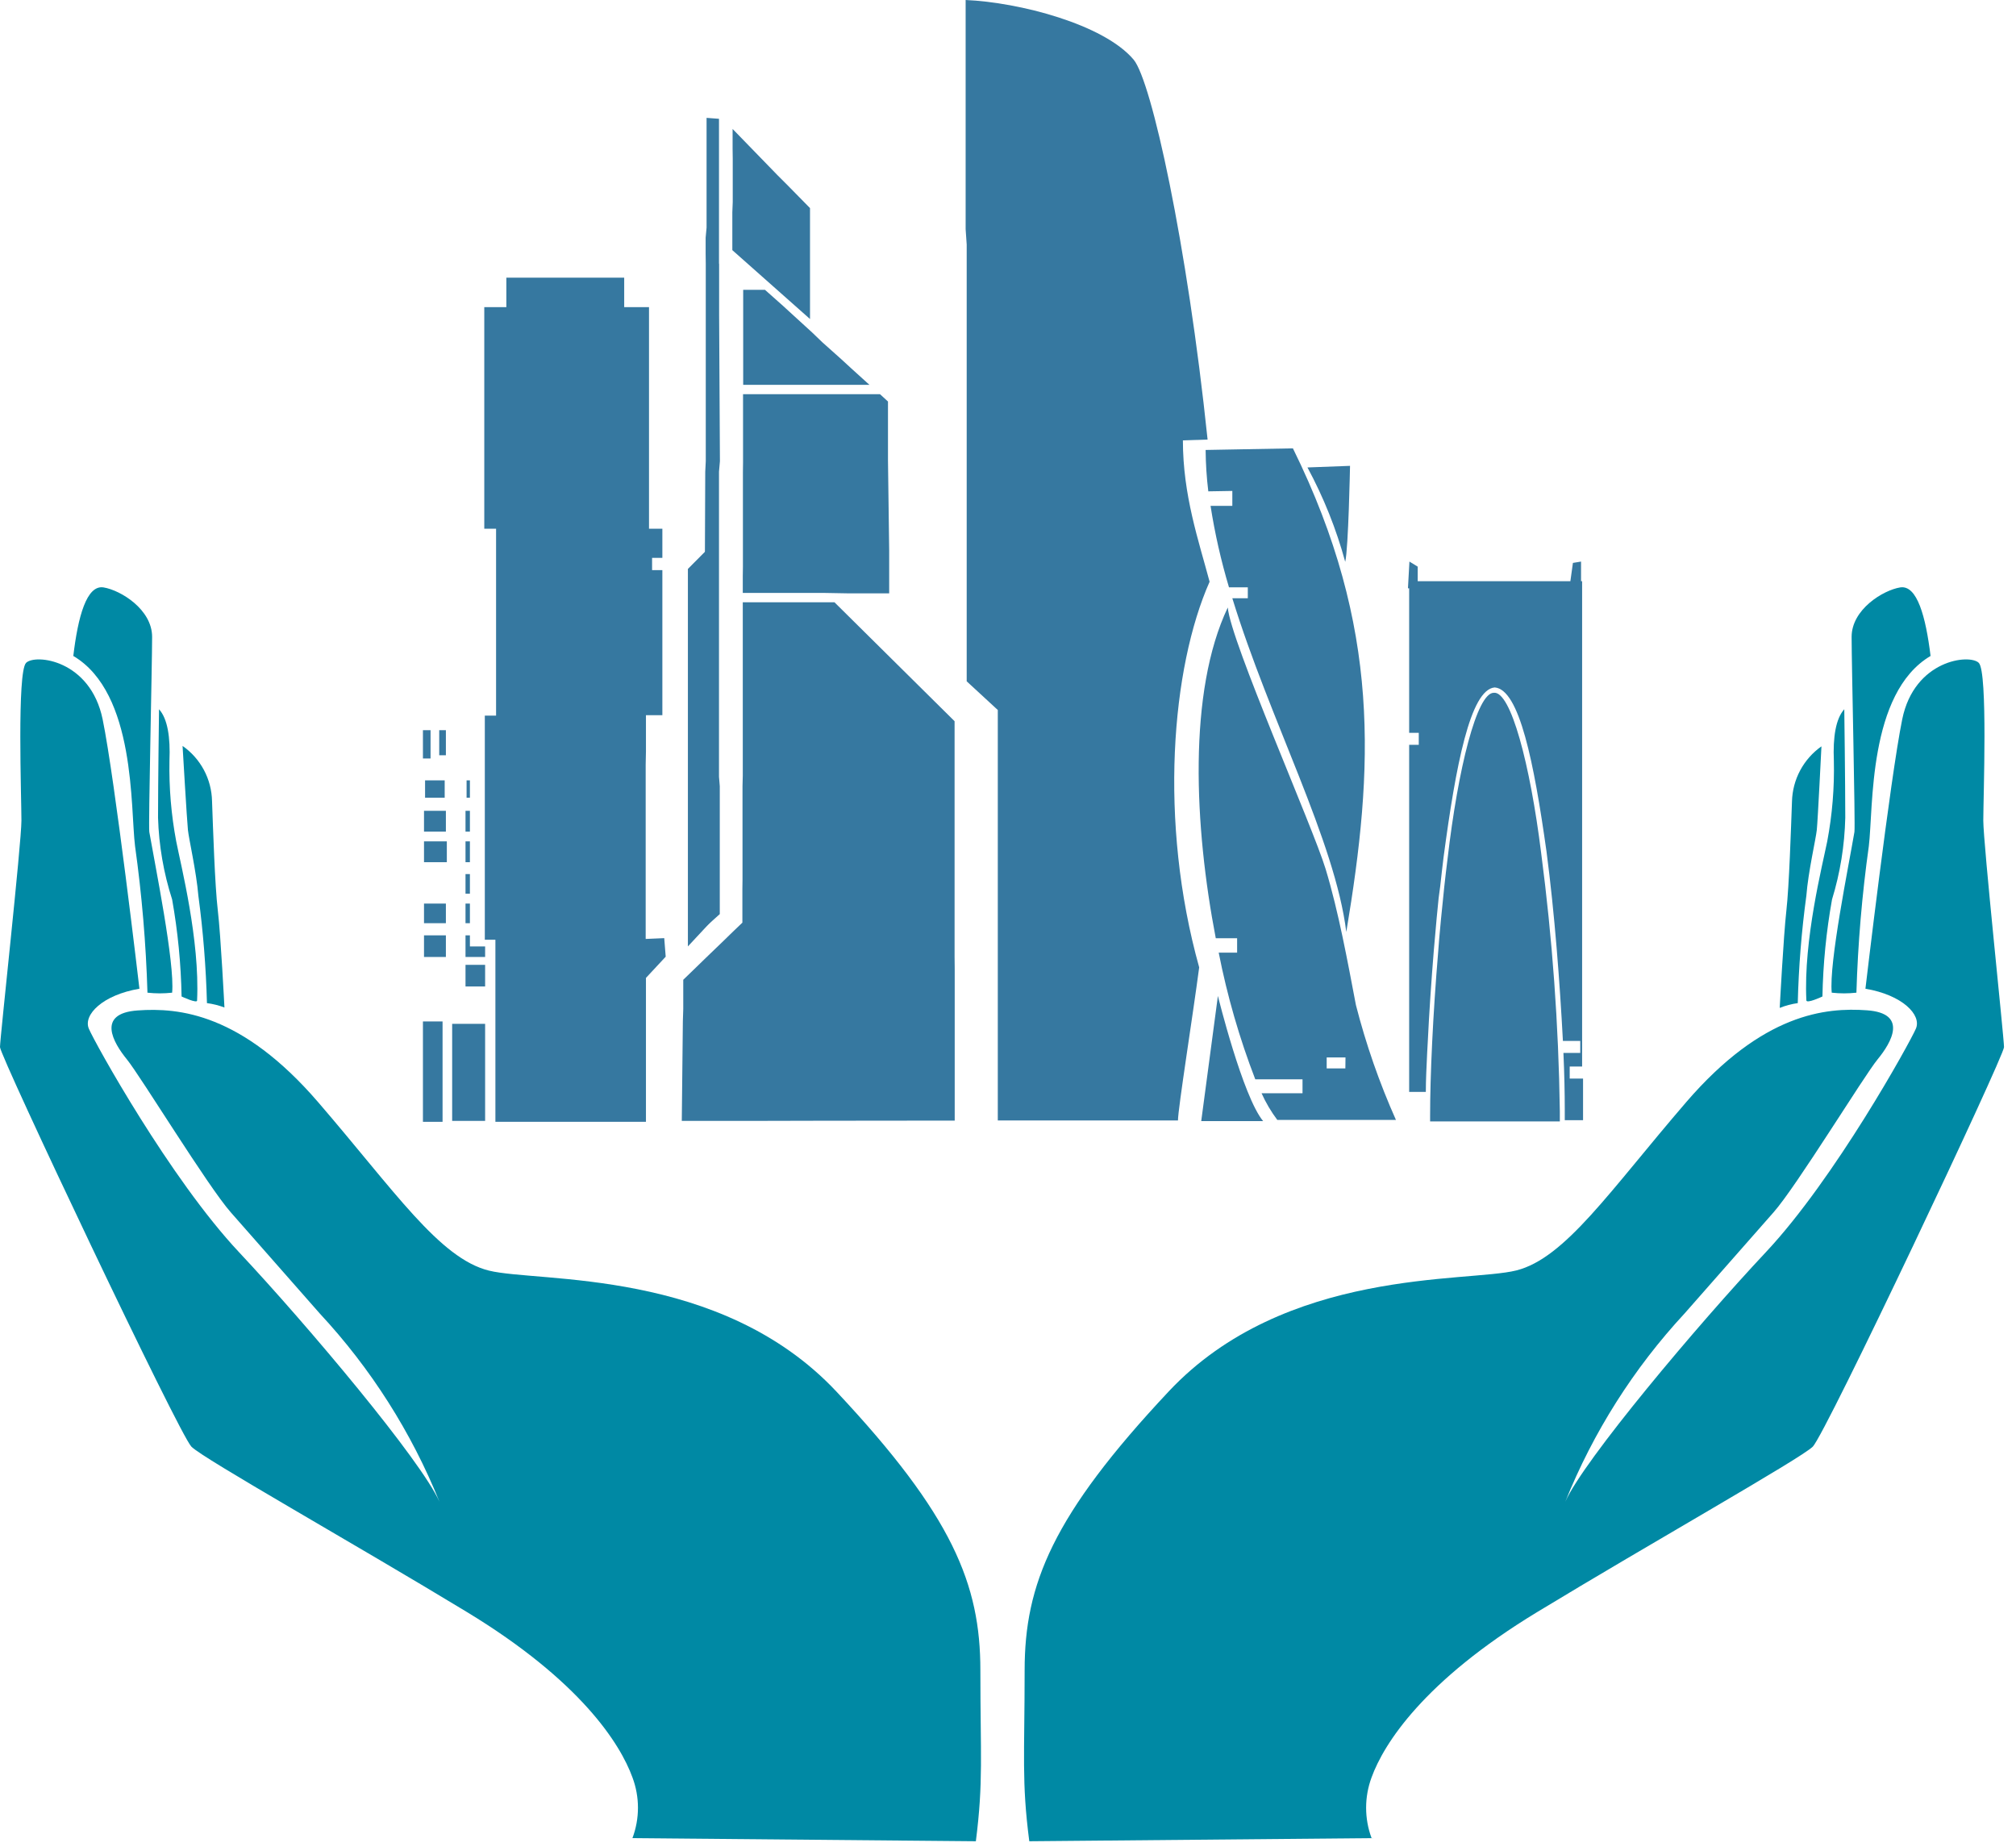 <svg width="143" height="131" viewBox="0 0 143 131" fill="none" xmlns="http://www.w3.org/2000/svg">
<path fill-rule="evenodd" clip-rule="evenodd" d="M44.86 130.36C45.383 128.971 45.383 127.439 44.86 126.05C43.99 123.66 41.17 119.21 33.13 114.33C25.09 109.45 14.45 103.47 13.58 102.6C12.71 101.73 0 74.9 0 74.26C0 73.62 1.52 59.82 1.52 58.19C1.52 56.56 1.2 47.66 1.85 47.01C2.5 46.36 6.41 46.79 7.28 51.01C8.15 55.23 9.89 70.12 9.89 70.12C7.28 70.56 5.89 71.97 6.3 72.95C6.71 73.93 12.06 83.59 16.95 88.8C21.84 94.01 29.87 103.57 31.17 106.5C29.18 101.568 26.302 97.043 22.68 93.15C21.05 91.31 18.01 87.83 16.38 85.99C14.75 84.15 9.97 76.32 9 75.13C8.03 73.94 6.82 71.87 9.76 71.66C12.7 71.45 17.14 71.87 22.57 78.17C28 84.47 31.17 89.24 34.68 90.11C38.19 90.98 51.08 89.9 59.33 98.69C67.58 107.48 69.54 112.37 69.54 118.45C69.54 124.53 69.76 126.34 69.22 130.58L44.86 130.36Z" fill="#0089A4"/>
<path fill-rule="evenodd" clip-rule="evenodd" d="M10.46 70.4C10.356 66.923 10.062 63.455 9.58 60.01C9.24 57.31 9.65 49.15 5.2 46.52C5.53 43.75 6.14 41.46 7.35 41.66C8.56 41.86 10.79 43.22 10.79 45.17C10.79 47.12 10.52 58.53 10.59 59C11 61.36 12.41 68.31 12.21 70.4C11.628 70.465 11.041 70.465 10.46 70.4Z" fill="#0089A4"/>
<path fill-rule="evenodd" clip-rule="evenodd" d="M12.88 70.67C12.838 68.362 12.614 66.062 12.21 63.79C11.606 61.913 11.269 59.961 11.21 57.99C11.21 55.56 11.28 50.3 11.28 50.3C11.89 50.97 12.09 52.3 12.02 53.94C11.983 55.861 12.144 57.781 12.5 59.67C12.83 61.36 14.18 66.67 13.98 70.94C14.03 71.21 12.88 70.67 12.88 70.67Z" fill="#0089A4"/>
<path fill-rule="evenodd" clip-rule="evenodd" d="M14.68 71.14C14.612 68.591 14.409 66.047 14.07 63.52C13.93 61.83 13.4 59.52 13.33 58.86C13.26 58.2 12.95 52.9 12.95 52.9C13.581 53.342 14.099 53.926 14.463 54.605C14.826 55.284 15.023 56.04 15.04 56.81C15.11 58.7 15.24 62.81 15.45 64.57C15.66 66.33 15.92 71.45 15.92 71.45C15.52 71.3 15.104 71.196 14.68 71.14Z" fill="#0089A4"/>
<path fill-rule="evenodd" clip-rule="evenodd" d="M97.29 130.36C96.773 128.97 96.773 127.44 97.29 126.05C98.16 123.66 100.99 119.21 109.03 114.33C117.07 109.45 127.68 103.47 128.58 102.6C129.48 101.73 142.15 74.91 142.15 74.26C142.15 73.61 140.68 59.82 140.68 58.19C140.68 56.56 141.01 47.66 140.36 47.01C139.71 46.36 135.79 46.79 134.93 51.01C134.07 55.23 132.32 70.12 132.32 70.12C134.93 70.56 136.32 71.97 135.9 72.95C135.48 73.93 130.15 83.59 125.26 88.8C120.37 94.01 112.33 103.57 111.03 106.5C113.013 101.566 115.884 97.038 119.5 93.14C121.13 91.3 124.17 87.82 125.8 85.98C127.43 84.14 132.21 76.31 133.19 75.12C134.17 73.93 135.36 71.86 132.43 71.65C129.5 71.44 125.04 71.86 119.61 78.16C114.18 84.46 111.03 89.23 107.55 90.1C104.07 90.97 91.15 89.89 82.9 98.68C74.65 107.47 72.68 112.37 72.68 118.45C72.68 124.53 72.46 126.34 73.01 130.58L97.29 130.36Z" fill="#0089A4"/>
<path fill-rule="evenodd" clip-rule="evenodd" d="M131.68 70.4C131.784 66.923 132.078 63.455 132.56 60.01C132.89 57.31 132.49 49.15 136.94 46.52C136.6 43.75 135.99 41.46 134.78 41.66C133.57 41.86 131.34 43.22 131.34 45.17C131.34 47.12 131.61 58.53 131.54 59C131.14 61.36 129.72 68.31 129.93 70.4C130.512 70.465 131.098 70.465 131.68 70.4Z" fill="#0089A4"/>
<path fill-rule="evenodd" clip-rule="evenodd" d="M129.27 70.67C129.314 68.362 129.542 66.061 129.95 63.79C130.528 61.909 130.844 59.957 130.89 57.99C130.89 55.56 130.82 50.3 130.82 50.3C130.21 50.97 130.01 52.3 130.08 53.94C130.125 55.861 129.967 57.782 129.61 59.67C129.27 61.36 127.92 66.67 128.13 70.94C128.13 71.21 129.27 70.67 129.27 70.67Z" fill="#0089A4"/>
<path fill-rule="evenodd" clip-rule="evenodd" d="M127.52 71.14C127.583 68.591 127.786 66.047 128.13 63.52C128.26 61.83 128.8 59.52 128.87 58.86C128.94 58.2 129.2 52.93 129.2 52.93C128.571 53.373 128.054 53.958 127.691 54.637C127.328 55.316 127.129 56.071 127.11 56.84C127.04 58.73 126.91 62.84 126.71 64.6C126.51 66.36 126.24 71.48 126.24 71.48C126.651 71.316 127.081 71.201 127.52 71.14Z" fill="#0089A4"/>
<path fill-rule="evenodd" clip-rule="evenodd" d="M48.794 67.119L50.479 65.311V38.653L48.794 40.348V67.119Z" fill="#3678A0"/>
<path d="M45.8 66.589L47.116 66.532L47.22 67.848L45.819 69.353V79.558H35.14V66.646H34.389V50.751H35.188V37.498H34.351V21.783H35.917V19.691H44.276V21.783H46.036V37.498H46.983V39.562H46.254V40.432H46.983V50.723H45.819V53.269L45.8 54.216V66.589Z" fill="#3678A0"/>
<path d="M50.062 21.537V18.697L50.053 17.977V16.86L50.119 16.14V8.359L51 8.425V10.546V11.265V17.977V18.697H51.009V21.537V22.294L51.066 32.707L51 33.455V40.167V40.886V55.086L51.056 55.758V64.828L49.892 65.869L50.025 33.455L50.062 32.707V22.294V21.537Z" fill="#3678A0"/>
<path d="M57.456 14.758V18.024V18.744V22.625L51.946 17.74V15.052L51.975 14.332V11.265L51.965 10.546V9.145L55.165 12.439L55.885 13.159L57.456 14.758Z" fill="#3678A0"/>
<path d="M52.697 37.242V37.194V36.56V36.513V33.474L52.706 32.792V27.955H62.419L62.987 28.475V32.66L63.072 39.04V42.079H60.109L58.471 42.05H52.687V40.867L52.697 40.195V37.242Z" fill="#3678A0"/>
<path d="M56.303 22.388L57.6 23.572L58.339 24.282L59.664 25.465L60.374 26.118L61.671 27.292H52.716V24.32V23.458V20.552H54.259L55.527 21.678L56.303 22.388Z" fill="#3678A0"/>
<path d="M67.72 68.699V79.472L58.159 79.482L54.372 79.491H48.361L48.437 72.42L48.465 71.558V69.485L49.355 68.624L50.056 67.942L51.296 66.749L51.996 66.067L52.659 65.433V63.067L52.668 62.385V55.758L52.687 55.02V42.713H59.191L67.711 51.148V51.3V52.161V56.951V57.623V67.838L67.72 68.699Z" fill="#3678A0"/>
<path d="M83.906 31.23C83.906 35.131 85.024 38.34 85.8 41.256C83.102 47.343 82.174 58.258 85.061 68.605C84.617 71.985 83.556 78.649 83.556 79.463H70.776V50.353L68.57 48.318V40.745V39.665V22.559V21.48V17.343L68.495 16.254V7.043V5.964V0C72.272 0.161 78.293 1.713 80.413 4.232C81.682 5.756 84.209 17.277 85.658 31.174L83.906 31.23Z" fill="#3678A0"/>
<path d="M102.681 60.89C103.42 54.519 104.755 49.132 105.957 49.132C107.159 48.99 108.532 54.178 109.318 60.492C110.113 66.564 110.556 72.677 110.643 78.801V79.529H101.441V79.123C101.441 76.292 101.64 71.947 102.019 67.441L102.085 66.589C102.17 65.642 102.255 64.695 102.359 63.749L102.445 62.897C102.52 62.224 102.596 61.552 102.681 60.89Z" fill="#3678A0"/>
<path d="M112.224 41.218V75.639H111.343V76.491H112.29V79.444H110.993V78.715C110.993 77.513 110.965 76.169 110.898 74.673H112.091V73.821H110.861C110.643 69.694 110.274 64.761 109.696 60.378C108.806 54.055 107.774 48.886 106.023 48.753C104.291 48.895 103.259 54.301 102.397 60.785C102.312 61.458 102.236 62.149 102.161 62.83L102.047 63.682C101.952 64.629 101.858 65.576 101.782 66.522L101.706 67.374C101.526 69.608 101.375 71.805 101.28 73.802L101.233 74.654C101.186 75.648 101.138 76.585 101.138 77.437H99.955V52.824H100.637V51.972H99.955V41.72H99.87L99.974 39.826L100.561 40.186V41.218H111.391L111.571 39.921L112.148 39.826V41.218H112.224Z" fill="#3678A0"/>
<path fill-rule="evenodd" clip-rule="evenodd" d="M87.412 34.817V35.877H85.868C86.172 37.83 86.609 39.759 87.175 41.652H88.51V42.428H87.412C90.062 51.053 94.701 59.648 95.496 66.095C97.446 54.47 97.976 44.511 91.71 31.797L85.518 31.911C85.526 32.892 85.589 33.872 85.708 34.846L87.412 34.817ZM95.761 33.038L92.741 33.151C93.887 35.273 94.786 37.518 95.42 39.844C95.648 38.888 95.761 33.038 95.761 33.038ZM85.206 79.509C85.206 79.509 89.381 79.509 89.598 79.509C88.15 77.767 86.389 70.63 86.389 70.63L85.206 79.509ZM96.178 71.273C95.591 68.197 94.947 64.647 94.029 61.627C93.111 58.607 87.279 45.458 87.09 43.082C84.25 49.065 84.714 58.616 86.238 66.54H87.752V67.562H86.446C87.049 70.627 87.916 73.632 89.04 76.546H92.391V77.531H89.485C89.786 78.201 90.161 78.836 90.602 79.424H99.018C97.843 76.792 96.893 74.066 96.178 71.273ZM95.43 75.77H94.105V74.994H95.439L95.43 75.77Z" fill="#3678A0"/>
<path d="M33.332 64.081H33.02V65.472H33.332V64.081ZM33.332 61.989H33.02V63.38H33.332V61.989ZM33.332 67.12V66.334H33.02V67.868H34.411V67.12H33.332ZM31.628 51.784H31.155V53.563H31.628V51.784ZM33.332 55.343H33.096V56.574H33.332V55.343ZM33.332 59.669H33.02V61.146H33.332V59.669ZM33.332 57.502H33.02V58.978H33.332V57.502ZM33.02 69.96H34.411V68.426H33.02V69.96ZM30.076 61.146H31.695V59.669H30.076V61.146ZM30.076 65.472H31.628V64.081H30.076V65.472ZM30.076 67.868H31.628V66.334H30.076V67.868ZM32.073 79.493H34.411V72.61H32.073V79.493ZM30.076 58.978H31.628V57.502H30.076V58.978ZM30 79.559H31.392V72.44H30V79.559ZM30.151 55.343V56.574H31.543V55.343H30.151ZM30.54 51.784H30V53.791H30.54V51.784Z" fill="#3678A0"/>
</svg>
